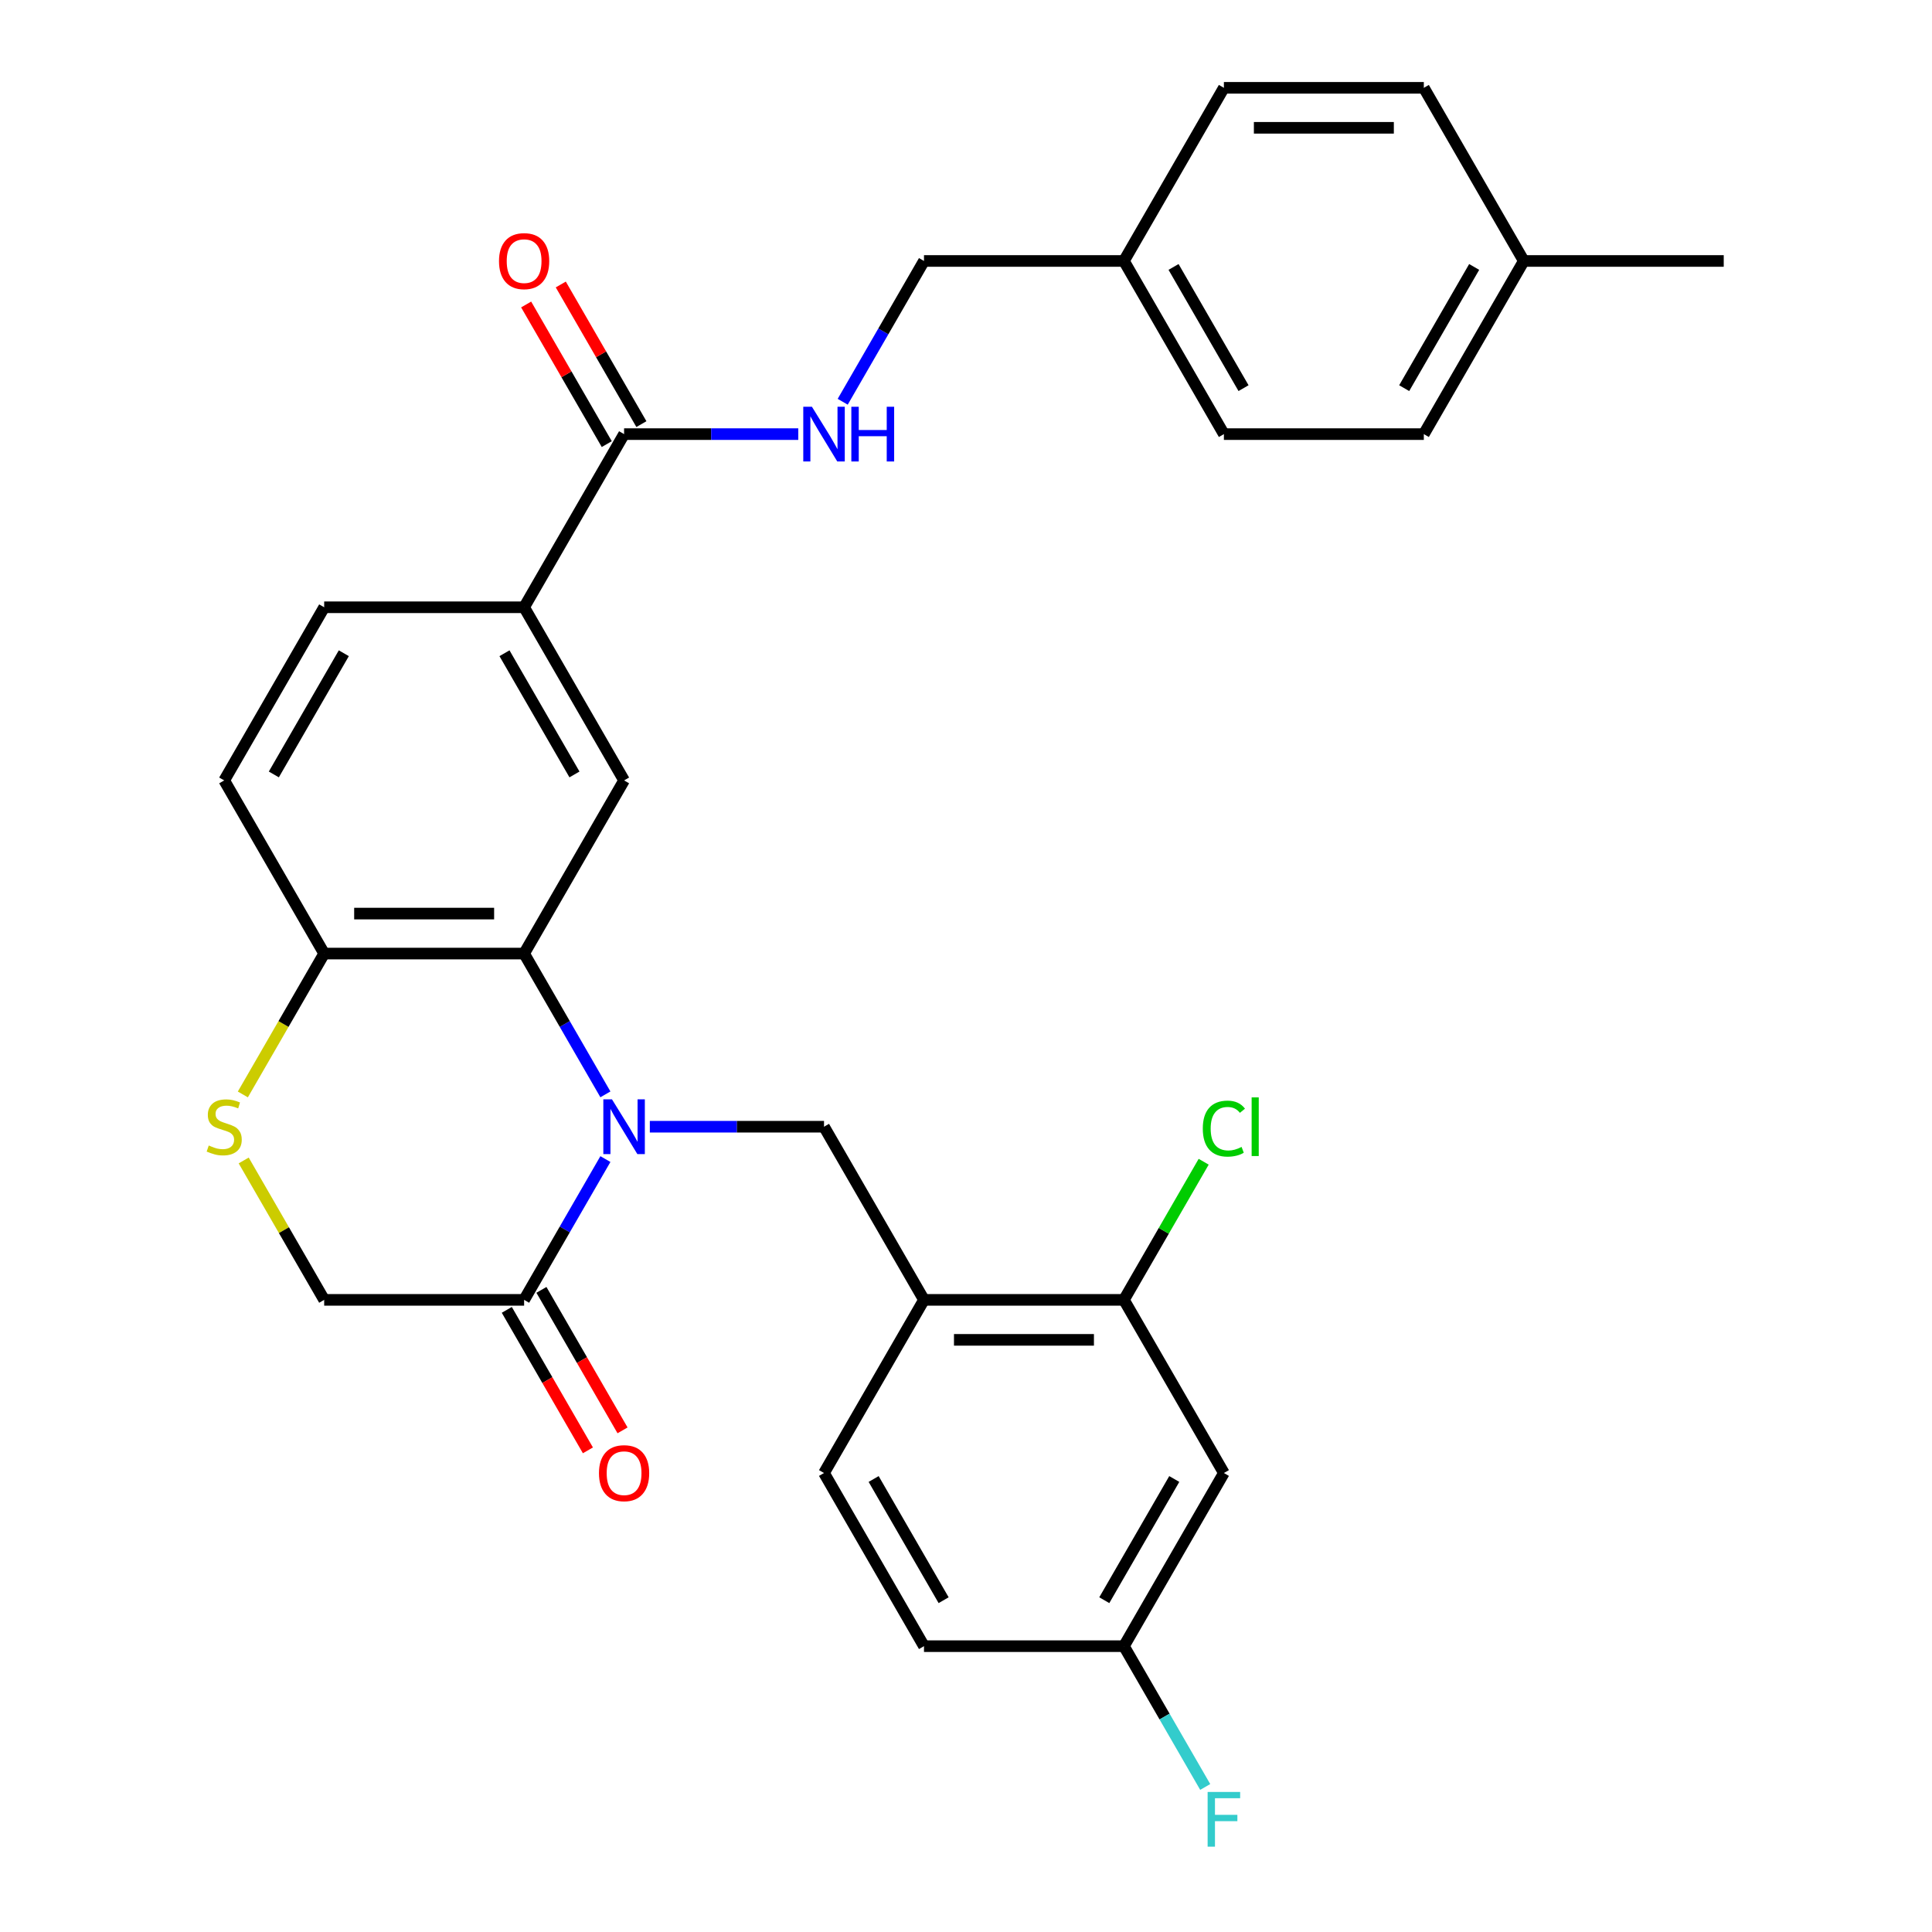 <?xml version='1.0' encoding='iso-8859-1'?>
<svg version='1.1' baseProfile='full'
              xmlns='http://www.w3.org/2000/svg'
                      xmlns:rdkit='http://www.rdkit.org/xml'
                      xmlns:xlink='http://www.w3.org/1999/xlink'
                  xml:space='preserve'
width='1000px' height='1000px' viewBox='0 0 1000 1000'>
<!-- END OF HEADER -->
<rect style='opacity:1.0;fill:#FFFFFF;stroke:none' width='1000' height='1000' x='0' y='0'> </rect>
<path class='bond-0' d='M 313.356,566.44 L 292.319,530.002' style='fill:none;fill-rule:evenodd;stroke:#0000FF;stroke-width:6px;stroke-linecap:butt;stroke-linejoin:miter;stroke-opacity:1' />
<path class='bond-0' d='M 292.319,530.002 L 271.281,493.565' style='fill:none;fill-rule:evenodd;stroke:#000000;stroke-width:6px;stroke-linecap:butt;stroke-linejoin:miter;stroke-opacity:1' />
<path class='bond-1' d='M 313.356,599.934 L 292.319,636.372' style='fill:none;fill-rule:evenodd;stroke:#0000FF;stroke-width:6px;stroke-linecap:butt;stroke-linejoin:miter;stroke-opacity:1' />
<path class='bond-1' d='M 292.319,636.372 L 271.281,672.809' style='fill:none;fill-rule:evenodd;stroke:#000000;stroke-width:6px;stroke-linecap:butt;stroke-linejoin:miter;stroke-opacity:1' />
<path class='bond-2' d='M 336.352,583.187 L 381.432,583.187' style='fill:none;fill-rule:evenodd;stroke:#0000FF;stroke-width:6px;stroke-linecap:butt;stroke-linejoin:miter;stroke-opacity:1' />
<path class='bond-2' d='M 381.432,583.187 L 426.511,583.187' style='fill:none;fill-rule:evenodd;stroke:#000000;stroke-width:6px;stroke-linecap:butt;stroke-linejoin:miter;stroke-opacity:1' />
<path class='bond-4' d='M 271.281,493.565 L 323.025,403.943' style='fill:none;fill-rule:evenodd;stroke:#000000;stroke-width:6px;stroke-linecap:butt;stroke-linejoin:miter;stroke-opacity:1' />
<path class='bond-8' d='M 271.281,493.565 L 167.795,493.565' style='fill:none;fill-rule:evenodd;stroke:#000000;stroke-width:6px;stroke-linecap:butt;stroke-linejoin:miter;stroke-opacity:1' />
<path class='bond-8' d='M 255.758,472.868 L 183.318,472.868' style='fill:none;fill-rule:evenodd;stroke:#000000;stroke-width:6px;stroke-linecap:butt;stroke-linejoin:miter;stroke-opacity:1' />
<path class='bond-12' d='M 271.281,672.809 L 167.795,672.809' style='fill:none;fill-rule:evenodd;stroke:#000000;stroke-width:6px;stroke-linecap:butt;stroke-linejoin:miter;stroke-opacity:1' />
<path class='bond-13' d='M 262.319,677.983 L 283.31,714.341' style='fill:none;fill-rule:evenodd;stroke:#000000;stroke-width:6px;stroke-linecap:butt;stroke-linejoin:miter;stroke-opacity:1' />
<path class='bond-13' d='M 283.31,714.341 L 304.301,750.698' style='fill:none;fill-rule:evenodd;stroke:#FF0000;stroke-width:6px;stroke-linecap:butt;stroke-linejoin:miter;stroke-opacity:1' />
<path class='bond-13' d='M 280.244,667.635 L 301.235,703.992' style='fill:none;fill-rule:evenodd;stroke:#000000;stroke-width:6px;stroke-linecap:butt;stroke-linejoin:miter;stroke-opacity:1' />
<path class='bond-13' d='M 301.235,703.992 L 322.226,740.35' style='fill:none;fill-rule:evenodd;stroke:#FF0000;stroke-width:6px;stroke-linecap:butt;stroke-linejoin:miter;stroke-opacity:1' />
<path class='bond-3' d='M 426.511,583.187 L 478.255,672.809' style='fill:none;fill-rule:evenodd;stroke:#000000;stroke-width:6px;stroke-linecap:butt;stroke-linejoin:miter;stroke-opacity:1' />
<path class='bond-9' d='M 478.255,672.809 L 581.741,672.809' style='fill:none;fill-rule:evenodd;stroke:#000000;stroke-width:6px;stroke-linecap:butt;stroke-linejoin:miter;stroke-opacity:1' />
<path class='bond-9' d='M 493.778,693.506 L 566.218,693.506' style='fill:none;fill-rule:evenodd;stroke:#000000;stroke-width:6px;stroke-linecap:butt;stroke-linejoin:miter;stroke-opacity:1' />
<path class='bond-15' d='M 478.255,672.809 L 426.511,762.431' style='fill:none;fill-rule:evenodd;stroke:#000000;stroke-width:6px;stroke-linecap:butt;stroke-linejoin:miter;stroke-opacity:1' />
<path class='bond-7' d='M 323.025,403.943 L 271.281,314.321' style='fill:none;fill-rule:evenodd;stroke:#000000;stroke-width:6px;stroke-linecap:butt;stroke-linejoin:miter;stroke-opacity:1' />
<path class='bond-7' d='M 297.339,400.848 L 261.119,338.113' style='fill:none;fill-rule:evenodd;stroke:#000000;stroke-width:6px;stroke-linecap:butt;stroke-linejoin:miter;stroke-opacity:1' />
<path class='bond-5' d='M 126.136,600.654 L 146.965,636.732' style='fill:none;fill-rule:evenodd;stroke:#CCCC00;stroke-width:6px;stroke-linecap:butt;stroke-linejoin:miter;stroke-opacity:1' />
<path class='bond-5' d='M 146.965,636.732 L 167.795,672.809' style='fill:none;fill-rule:evenodd;stroke:#000000;stroke-width:6px;stroke-linecap:butt;stroke-linejoin:miter;stroke-opacity:1' />
<path class='bond-30' d='M 125.697,566.48 L 146.746,530.022' style='fill:none;fill-rule:evenodd;stroke:#CCCC00;stroke-width:6px;stroke-linecap:butt;stroke-linejoin:miter;stroke-opacity:1' />
<path class='bond-30' d='M 146.746,530.022 L 167.795,493.565' style='fill:none;fill-rule:evenodd;stroke:#000000;stroke-width:6px;stroke-linecap:butt;stroke-linejoin:miter;stroke-opacity:1' />
<path class='bond-6' d='M 323.025,224.699 L 271.281,314.321' style='fill:none;fill-rule:evenodd;stroke:#000000;stroke-width:6px;stroke-linecap:butt;stroke-linejoin:miter;stroke-opacity:1' />
<path class='bond-10' d='M 323.025,224.699 L 368.105,224.699' style='fill:none;fill-rule:evenodd;stroke:#000000;stroke-width:6px;stroke-linecap:butt;stroke-linejoin:miter;stroke-opacity:1' />
<path class='bond-10' d='M 368.105,224.699 L 413.184,224.699' style='fill:none;fill-rule:evenodd;stroke:#0000FF;stroke-width:6px;stroke-linecap:butt;stroke-linejoin:miter;stroke-opacity:1' />
<path class='bond-14' d='M 331.987,219.524 L 311.123,183.387' style='fill:none;fill-rule:evenodd;stroke:#000000;stroke-width:6px;stroke-linecap:butt;stroke-linejoin:miter;stroke-opacity:1' />
<path class='bond-14' d='M 311.123,183.387 L 290.259,147.249' style='fill:none;fill-rule:evenodd;stroke:#FF0000;stroke-width:6px;stroke-linecap:butt;stroke-linejoin:miter;stroke-opacity:1' />
<path class='bond-14' d='M 314.063,229.873 L 293.199,193.736' style='fill:none;fill-rule:evenodd;stroke:#000000;stroke-width:6px;stroke-linecap:butt;stroke-linejoin:miter;stroke-opacity:1' />
<path class='bond-14' d='M 293.199,193.736 L 272.335,157.598' style='fill:none;fill-rule:evenodd;stroke:#FF0000;stroke-width:6px;stroke-linecap:butt;stroke-linejoin:miter;stroke-opacity:1' />
<path class='bond-31' d='M 271.281,314.321 L 167.795,314.321' style='fill:none;fill-rule:evenodd;stroke:#000000;stroke-width:6px;stroke-linecap:butt;stroke-linejoin:miter;stroke-opacity:1' />
<path class='bond-17' d='M 167.795,493.565 L 116.051,403.943' style='fill:none;fill-rule:evenodd;stroke:#000000;stroke-width:6px;stroke-linecap:butt;stroke-linejoin:miter;stroke-opacity:1' />
<path class='bond-11' d='M 581.741,672.809 L 633.485,762.431' style='fill:none;fill-rule:evenodd;stroke:#000000;stroke-width:6px;stroke-linecap:butt;stroke-linejoin:miter;stroke-opacity:1' />
<path class='bond-20' d='M 581.741,672.809 L 602.38,637.062' style='fill:none;fill-rule:evenodd;stroke:#000000;stroke-width:6px;stroke-linecap:butt;stroke-linejoin:miter;stroke-opacity:1' />
<path class='bond-20' d='M 602.38,637.062 L 623.019,601.314' style='fill:none;fill-rule:evenodd;stroke:#00CC00;stroke-width:6px;stroke-linecap:butt;stroke-linejoin:miter;stroke-opacity:1' />
<path class='bond-19' d='M 436.18,207.952 L 457.218,171.514' style='fill:none;fill-rule:evenodd;stroke:#0000FF;stroke-width:6px;stroke-linecap:butt;stroke-linejoin:miter;stroke-opacity:1' />
<path class='bond-19' d='M 457.218,171.514 L 478.255,135.077' style='fill:none;fill-rule:evenodd;stroke:#000000;stroke-width:6px;stroke-linecap:butt;stroke-linejoin:miter;stroke-opacity:1' />
<path class='bond-32' d='M 633.485,762.431 L 581.741,852.053' style='fill:none;fill-rule:evenodd;stroke:#000000;stroke-width:6px;stroke-linecap:butt;stroke-linejoin:miter;stroke-opacity:1' />
<path class='bond-32' d='M 607.799,765.526 L 571.579,828.261' style='fill:none;fill-rule:evenodd;stroke:#000000;stroke-width:6px;stroke-linecap:butt;stroke-linejoin:miter;stroke-opacity:1' />
<path class='bond-22' d='M 426.511,762.431 L 478.255,852.053' style='fill:none;fill-rule:evenodd;stroke:#000000;stroke-width:6px;stroke-linecap:butt;stroke-linejoin:miter;stroke-opacity:1' />
<path class='bond-22' d='M 452.197,765.526 L 488.418,828.261' style='fill:none;fill-rule:evenodd;stroke:#000000;stroke-width:6px;stroke-linecap:butt;stroke-linejoin:miter;stroke-opacity:1' />
<path class='bond-16' d='M 167.795,314.321 L 116.051,403.943' style='fill:none;fill-rule:evenodd;stroke:#000000;stroke-width:6px;stroke-linecap:butt;stroke-linejoin:miter;stroke-opacity:1' />
<path class='bond-16' d='M 177.958,338.113 L 141.737,400.848' style='fill:none;fill-rule:evenodd;stroke:#000000;stroke-width:6px;stroke-linecap:butt;stroke-linejoin:miter;stroke-opacity:1' />
<path class='bond-18' d='M 581.741,852.053 L 478.255,852.053' style='fill:none;fill-rule:evenodd;stroke:#000000;stroke-width:6px;stroke-linecap:butt;stroke-linejoin:miter;stroke-opacity:1' />
<path class='bond-23' d='M 581.741,852.053 L 602.779,888.491' style='fill:none;fill-rule:evenodd;stroke:#000000;stroke-width:6px;stroke-linecap:butt;stroke-linejoin:miter;stroke-opacity:1' />
<path class='bond-23' d='M 602.779,888.491 L 623.816,924.928' style='fill:none;fill-rule:evenodd;stroke:#33CCCC;stroke-width:6px;stroke-linecap:butt;stroke-linejoin:miter;stroke-opacity:1' />
<path class='bond-21' d='M 478.255,135.077 L 581.741,135.077' style='fill:none;fill-rule:evenodd;stroke:#000000;stroke-width:6px;stroke-linecap:butt;stroke-linejoin:miter;stroke-opacity:1' />
<path class='bond-25' d='M 581.741,135.077 L 633.485,45.455' style='fill:none;fill-rule:evenodd;stroke:#000000;stroke-width:6px;stroke-linecap:butt;stroke-linejoin:miter;stroke-opacity:1' />
<path class='bond-26' d='M 581.741,135.077 L 633.485,224.699' style='fill:none;fill-rule:evenodd;stroke:#000000;stroke-width:6px;stroke-linecap:butt;stroke-linejoin:miter;stroke-opacity:1' />
<path class='bond-26' d='M 607.427,138.171 L 643.648,200.907' style='fill:none;fill-rule:evenodd;stroke:#000000;stroke-width:6px;stroke-linecap:butt;stroke-linejoin:miter;stroke-opacity:1' />
<path class='bond-24' d='M 788.715,135.077 L 736.971,224.699' style='fill:none;fill-rule:evenodd;stroke:#000000;stroke-width:6px;stroke-linecap:butt;stroke-linejoin:miter;stroke-opacity:1' />
<path class='bond-24' d='M 763.029,138.171 L 726.809,200.907' style='fill:none;fill-rule:evenodd;stroke:#000000;stroke-width:6px;stroke-linecap:butt;stroke-linejoin:miter;stroke-opacity:1' />
<path class='bond-29' d='M 788.715,135.077 L 892.201,135.077' style='fill:none;fill-rule:evenodd;stroke:#000000;stroke-width:6px;stroke-linecap:butt;stroke-linejoin:miter;stroke-opacity:1' />
<path class='bond-33' d='M 788.715,135.077 L 736.971,45.455' style='fill:none;fill-rule:evenodd;stroke:#000000;stroke-width:6px;stroke-linecap:butt;stroke-linejoin:miter;stroke-opacity:1' />
<path class='bond-27' d='M 633.485,45.455 L 736.971,45.455' style='fill:none;fill-rule:evenodd;stroke:#000000;stroke-width:6px;stroke-linecap:butt;stroke-linejoin:miter;stroke-opacity:1' />
<path class='bond-27' d='M 649.008,66.152 L 721.448,66.152' style='fill:none;fill-rule:evenodd;stroke:#000000;stroke-width:6px;stroke-linecap:butt;stroke-linejoin:miter;stroke-opacity:1' />
<path class='bond-28' d='M 633.485,224.699 L 736.971,224.699' style='fill:none;fill-rule:evenodd;stroke:#000000;stroke-width:6px;stroke-linecap:butt;stroke-linejoin:miter;stroke-opacity:1' />
<path  class='atom-0' d='M 316.765 569.027
L 326.045 584.027
Q 326.965 585.507, 328.445 588.187
Q 329.925 590.867, 330.005 591.027
L 330.005 569.027
L 333.765 569.027
L 333.765 597.347
L 329.885 597.347
L 319.925 580.947
Q 318.765 579.027, 317.525 576.827
Q 316.325 574.627, 315.965 573.947
L 315.965 597.347
L 312.285 597.347
L 312.285 569.027
L 316.765 569.027
' fill='#0000FF'/>
<path  class='atom-6' d='M 108.051 592.907
Q 108.371 593.027, 109.691 593.587
Q 111.011 594.147, 112.451 594.507
Q 113.931 594.827, 115.371 594.827
Q 118.051 594.827, 119.611 593.547
Q 121.171 592.227, 121.171 589.947
Q 121.171 588.387, 120.371 587.427
Q 119.611 586.467, 118.411 585.947
Q 117.211 585.427, 115.211 584.827
Q 112.691 584.067, 111.171 583.347
Q 109.691 582.627, 108.611 581.107
Q 107.571 579.587, 107.571 577.027
Q 107.571 573.467, 109.971 571.267
Q 112.411 569.067, 117.211 569.067
Q 120.491 569.067, 124.211 570.627
L 123.291 573.707
Q 119.891 572.307, 117.331 572.307
Q 114.571 572.307, 113.051 573.467
Q 111.531 574.587, 111.571 576.547
Q 111.571 578.067, 112.331 578.987
Q 113.131 579.907, 114.251 580.427
Q 115.411 580.947, 117.331 581.547
Q 119.891 582.347, 121.411 583.147
Q 122.931 583.947, 124.011 585.587
Q 125.131 587.187, 125.131 589.947
Q 125.131 593.867, 122.491 595.987
Q 119.891 598.067, 115.531 598.067
Q 113.011 598.067, 111.091 597.507
Q 109.211 596.987, 106.971 596.067
L 108.051 592.907
' fill='#CCCC00'/>
<path  class='atom-11' d='M 420.251 210.539
L 429.531 225.539
Q 430.451 227.019, 431.931 229.699
Q 433.411 232.379, 433.491 232.539
L 433.491 210.539
L 437.251 210.539
L 437.251 238.859
L 433.371 238.859
L 423.411 222.459
Q 422.251 220.539, 421.011 218.339
Q 419.811 216.139, 419.451 215.459
L 419.451 238.859
L 415.771 238.859
L 415.771 210.539
L 420.251 210.539
' fill='#0000FF'/>
<path  class='atom-11' d='M 440.651 210.539
L 444.491 210.539
L 444.491 222.579
L 458.971 222.579
L 458.971 210.539
L 462.811 210.539
L 462.811 238.859
L 458.971 238.859
L 458.971 225.779
L 444.491 225.779
L 444.491 238.859
L 440.651 238.859
L 440.651 210.539
' fill='#0000FF'/>
<path  class='atom-14' d='M 310.025 762.511
Q 310.025 755.711, 313.385 751.911
Q 316.745 748.111, 323.025 748.111
Q 329.305 748.111, 332.665 751.911
Q 336.025 755.711, 336.025 762.511
Q 336.025 769.391, 332.625 773.311
Q 329.225 777.191, 323.025 777.191
Q 316.785 777.191, 313.385 773.311
Q 310.025 769.431, 310.025 762.511
M 323.025 773.991
Q 327.345 773.991, 329.665 771.111
Q 332.025 768.191, 332.025 762.511
Q 332.025 756.951, 329.665 754.151
Q 327.345 751.311, 323.025 751.311
Q 318.705 751.311, 316.345 754.111
Q 314.025 756.911, 314.025 762.511
Q 314.025 768.231, 316.345 771.111
Q 318.705 773.991, 323.025 773.991
' fill='#FF0000'/>
<path  class='atom-15' d='M 258.281 135.157
Q 258.281 128.357, 261.641 124.557
Q 265.001 120.757, 271.281 120.757
Q 277.561 120.757, 280.921 124.557
Q 284.281 128.357, 284.281 135.157
Q 284.281 142.037, 280.881 145.957
Q 277.481 149.837, 271.281 149.837
Q 265.041 149.837, 261.641 145.957
Q 258.281 142.077, 258.281 135.157
M 271.281 146.637
Q 275.601 146.637, 277.921 143.757
Q 280.281 140.837, 280.281 135.157
Q 280.281 129.597, 277.921 126.797
Q 275.601 123.957, 271.281 123.957
Q 266.961 123.957, 264.601 126.757
Q 262.281 129.557, 262.281 135.157
Q 262.281 140.877, 264.601 143.757
Q 266.961 146.637, 271.281 146.637
' fill='#FF0000'/>
<path  class='atom-21' d='M 622.565 584.167
Q 622.565 577.127, 625.845 573.447
Q 629.165 569.727, 635.445 569.727
Q 641.285 569.727, 644.405 573.847
L 641.765 576.007
Q 639.485 573.007, 635.445 573.007
Q 631.165 573.007, 628.885 575.887
Q 626.645 578.727, 626.645 584.167
Q 626.645 589.767, 628.965 592.647
Q 631.325 595.527, 635.885 595.527
Q 639.005 595.527, 642.645 593.647
L 643.765 596.647
Q 642.285 597.607, 640.045 598.167
Q 637.805 598.727, 635.325 598.727
Q 629.165 598.727, 625.845 594.967
Q 622.565 591.207, 622.565 584.167
' fill='#00CC00'/>
<path  class='atom-21' d='M 647.845 568.007
L 651.525 568.007
L 651.525 598.367
L 647.845 598.367
L 647.845 568.007
' fill='#00CC00'/>
<path  class='atom-24' d='M 625.065 927.515
L 641.905 927.515
L 641.905 930.755
L 628.865 930.755
L 628.865 939.355
L 640.465 939.355
L 640.465 942.635
L 628.865 942.635
L 628.865 955.835
L 625.065 955.835
L 625.065 927.515
' fill='#33CCCC'/>
</svg>
